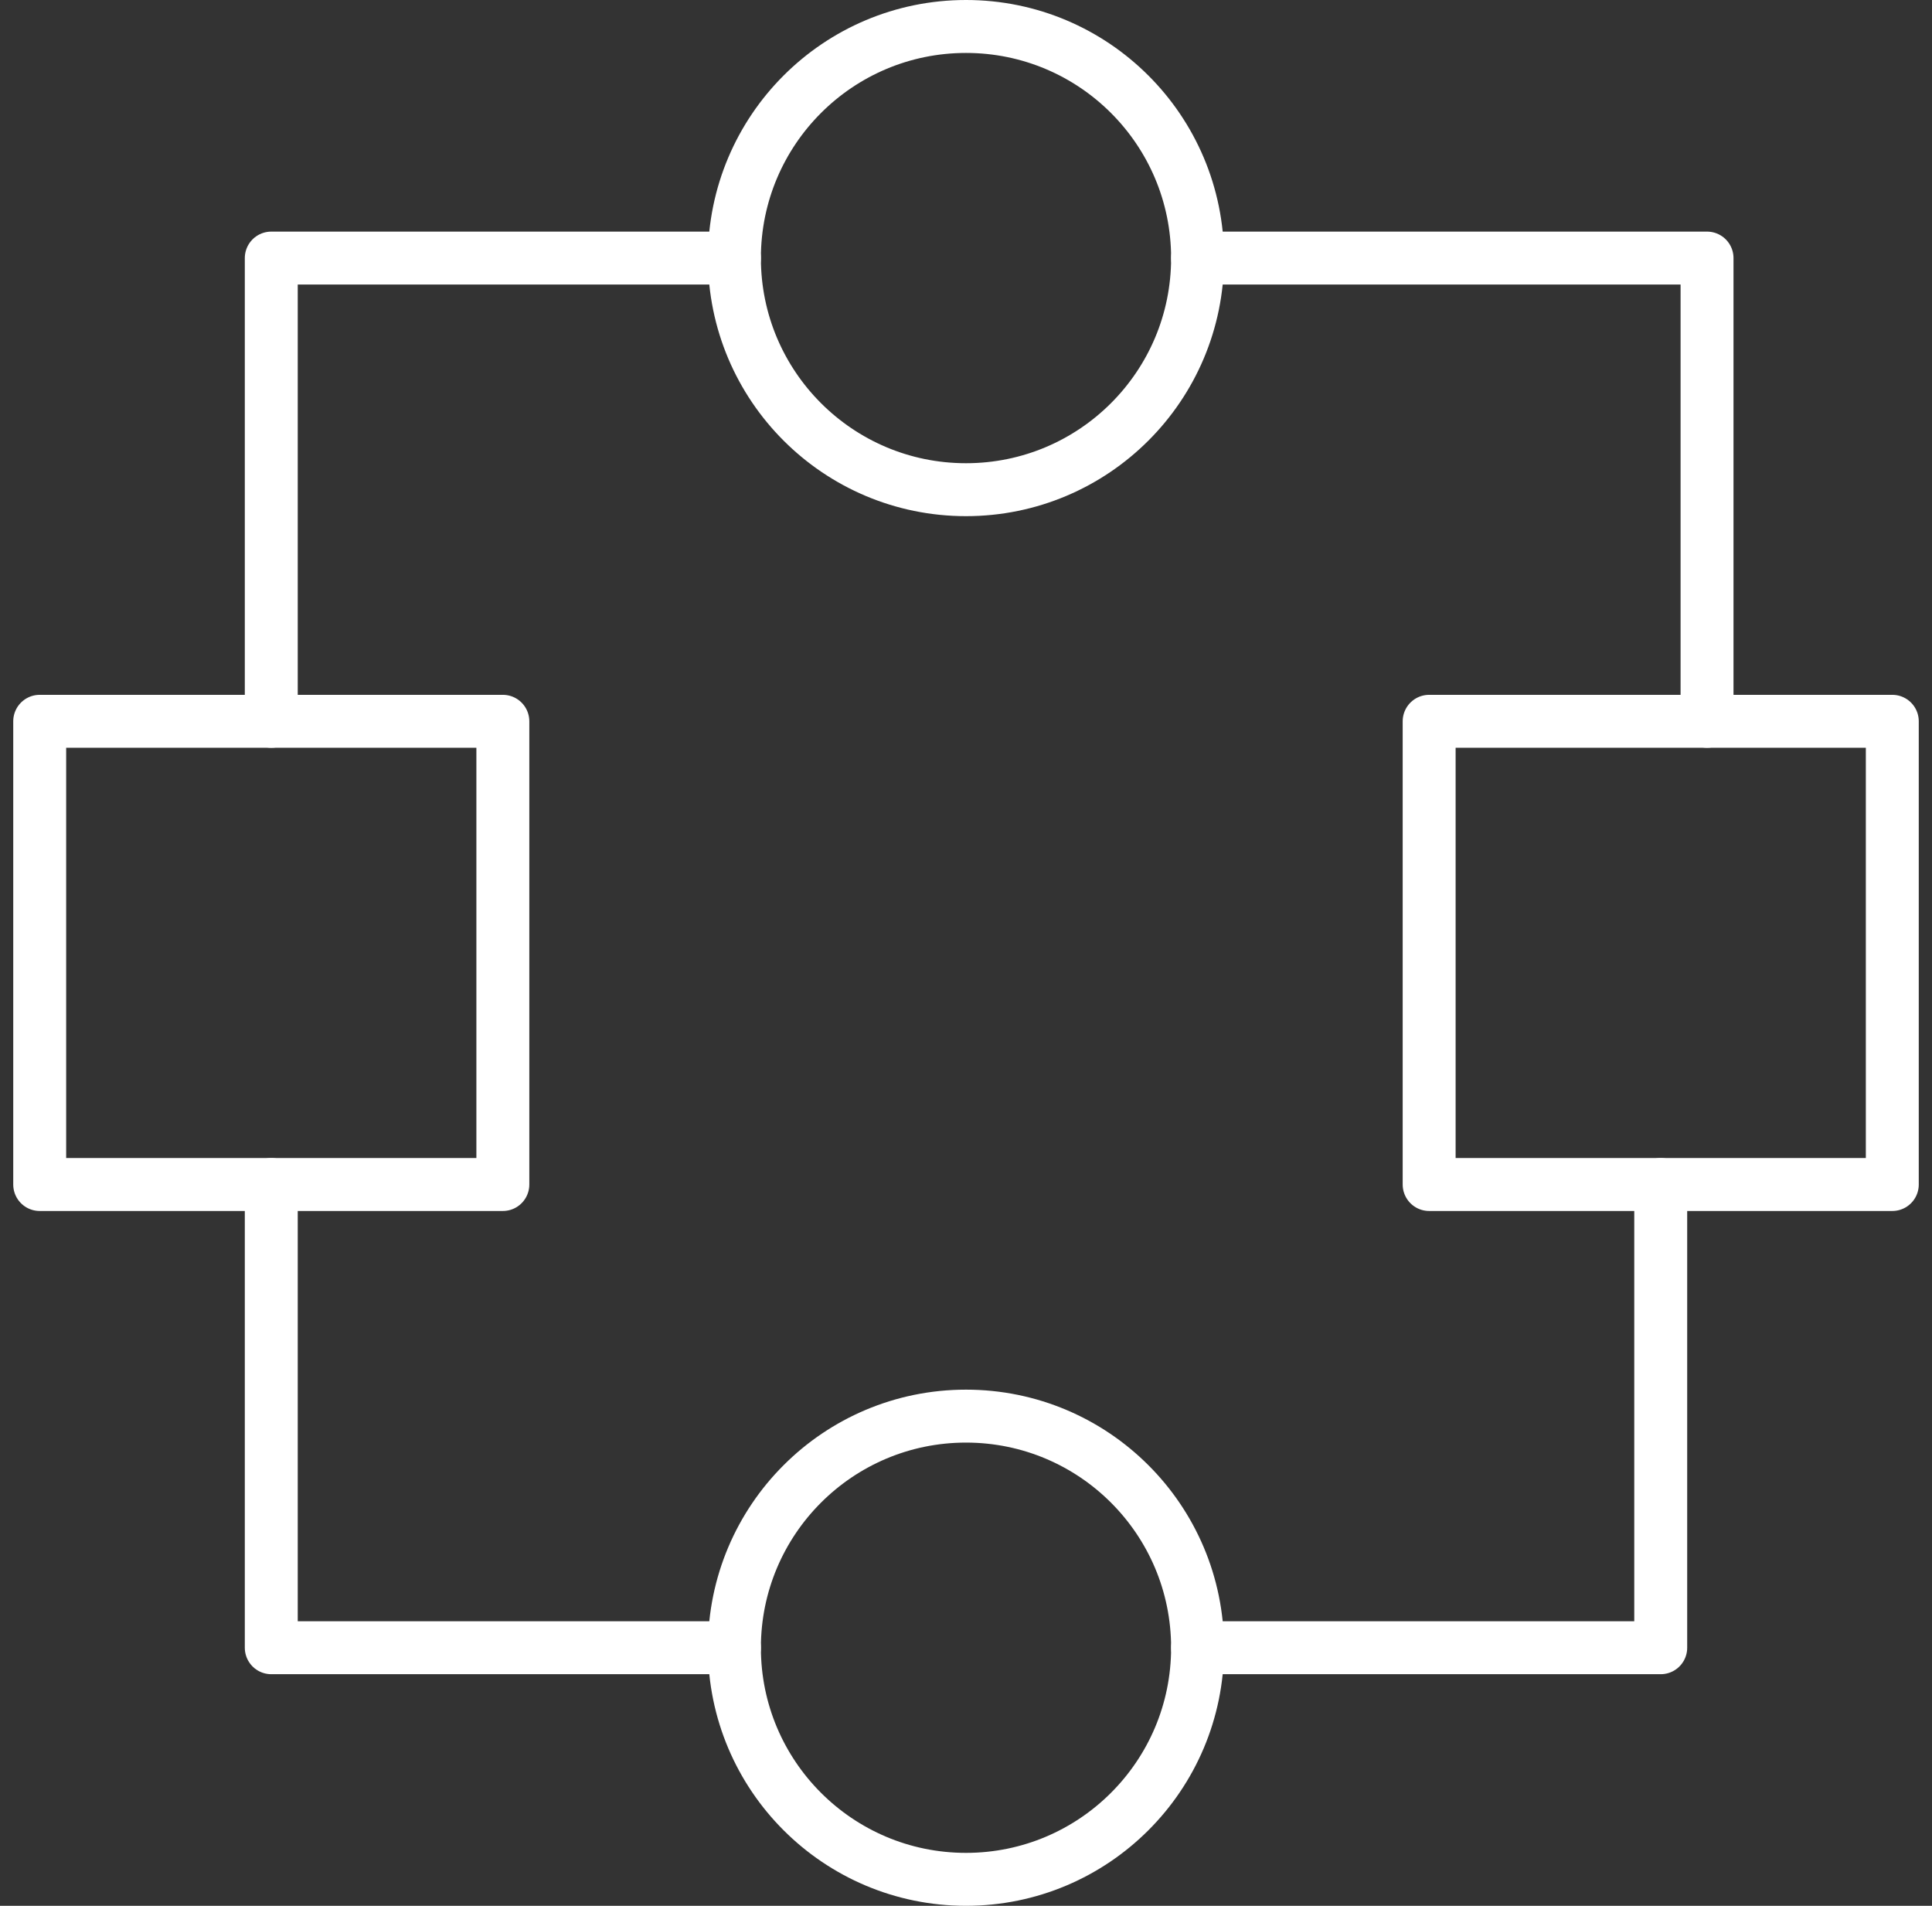 <svg width="73" height="72" viewBox="0 0 73 72" fill="none" xmlns="http://www.w3.org/2000/svg">
<rect x="0" y="0" width="73" height="72" fill="#333333" stroke="none"/>
<path d="M36.5 18.5C41.332 18.5 45.25 14.582 45.25 9.75C45.25 4.918 41.332 1 36.5 1C31.668 1 27.75 4.918 27.75 9.75C27.75 14.582 31.668 18.5 36.5 18.5Z" stroke="white" stroke-width="2" stroke-linecap="round" stroke-linejoin="round"/>
<path d="M36.5 71C41.332 71 45.25 67.082 45.25 62.25C45.25 57.418 41.332 53.5 36.5 53.5C31.668 53.5 27.75 57.418 27.75 62.25C27.75 67.082 31.668 71 36.5 71Z" stroke="white" stroke-width="2" stroke-linecap="round" stroke-linejoin="round"/>
<path d="M19 27.25H1.5V44.75H19V27.25Z" stroke="white" stroke-width="2" stroke-linecap="round" stroke-linejoin="round"/>
<path d="M71.5 27.25H54V44.75H71.5V27.25Z" stroke="white" stroke-width="2" stroke-linecap="round" stroke-linejoin="round"/>
<path d="M27.75 9.75H10.25V27.25" stroke="white" stroke-width="2" stroke-linecap="round" stroke-linejoin="round"/>
<path d="M27.75 62.25H10.25V44.75" stroke="white" stroke-width="2" stroke-linecap="round" stroke-linejoin="round"/>
<path d="M45.25 9.75H64.5V27.25" stroke="white" stroke-width="2" stroke-linecap="round" stroke-linejoin="round"/>
<path d="M45.25 62.25H62.75V44.75" stroke="white" stroke-width="2" stroke-linecap="round" stroke-linejoin="round"/>
</svg>
